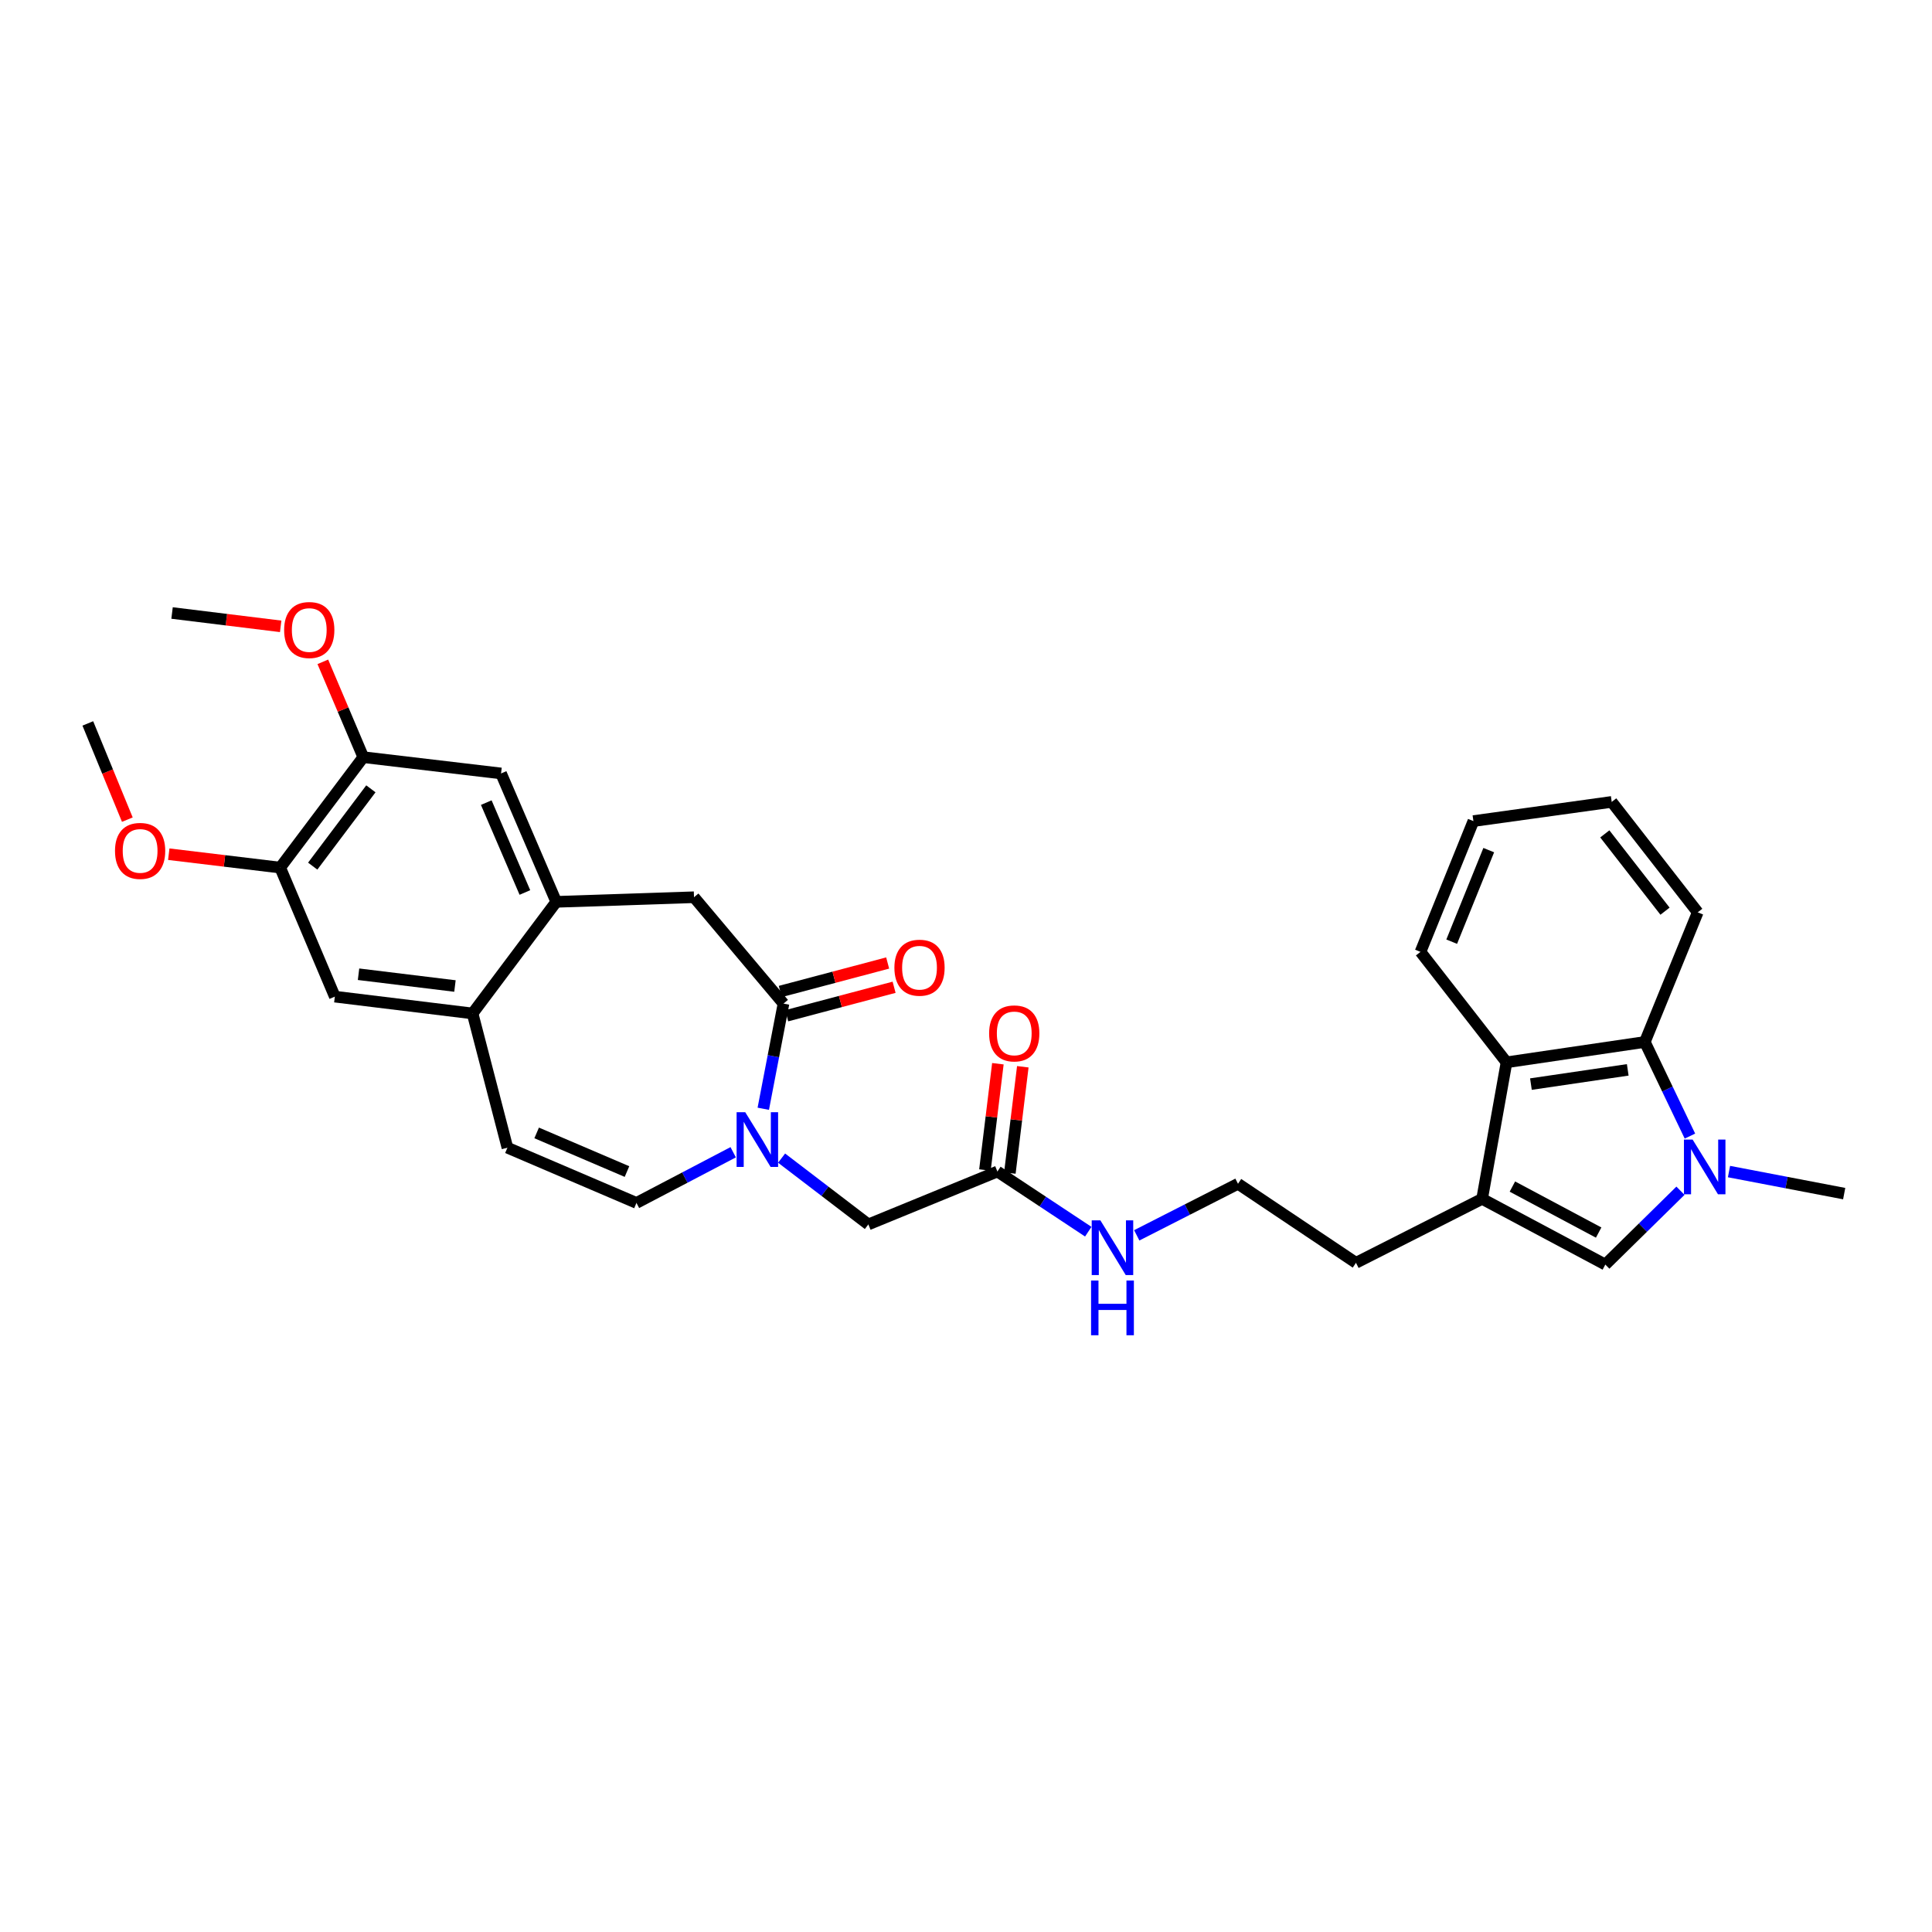 <?xml version='1.0' encoding='iso-8859-1'?>
<svg version='1.1' baseProfile='full'
              xmlns='http://www.w3.org/2000/svg'
                      xmlns:rdkit='http://www.rdkit.org/xml'
                      xmlns:xlink='http://www.w3.org/1999/xlink'
                  xml:space='preserve'
width='1000px' height='1000px' viewBox='0 0 1000 1000'>
<!-- END OF HEADER -->
<rect style='opacity:1.0;fill:#FFFFFF;stroke:none' width='1000' height='1000' x='0' y='0'> </rect>
<path class='bond-1' d='M 869.806,616.319 L 850.36,635.429' style='fill:none;fill-rule:evenodd;stroke:#0000FF;stroke-width:6px;stroke-linecap:butt;stroke-linejoin:miter;stroke-opacity:1' />
<path class='bond-1' d='M 850.36,635.429 L 830.915,654.539' style='fill:none;fill-rule:evenodd;stroke:#000000;stroke-width:6px;stroke-linecap:butt;stroke-linejoin:miter;stroke-opacity:1' />
<path class='bond-4' d='M 874.706,588.04 L 863.036,563.683' style='fill:none;fill-rule:evenodd;stroke:#0000FF;stroke-width:6px;stroke-linecap:butt;stroke-linejoin:miter;stroke-opacity:1' />
<path class='bond-4' d='M 863.036,563.683 L 851.366,539.325' style='fill:none;fill-rule:evenodd;stroke:#000000;stroke-width:6px;stroke-linecap:butt;stroke-linejoin:miter;stroke-opacity:1' />
<path class='bond-20' d='M 894.927,606.401 L 924.736,612.109' style='fill:none;fill-rule:evenodd;stroke:#0000FF;stroke-width:6px;stroke-linecap:butt;stroke-linejoin:miter;stroke-opacity:1' />
<path class='bond-20' d='M 924.736,612.109 L 954.545,617.817' style='fill:none;fill-rule:evenodd;stroke:#000000;stroke-width:6px;stroke-linecap:butt;stroke-linejoin:miter;stroke-opacity:1' />
<path class='bond-0' d='M 404.553,599.439 L 427.007,616.597' style='fill:none;fill-rule:evenodd;stroke:#0000FF;stroke-width:6px;stroke-linecap:butt;stroke-linejoin:miter;stroke-opacity:1' />
<path class='bond-0' d='M 427.007,616.597 L 449.46,633.756' style='fill:none;fill-rule:evenodd;stroke:#000000;stroke-width:6px;stroke-linecap:butt;stroke-linejoin:miter;stroke-opacity:1' />
<path class='bond-2' d='M 395.073,573.899 L 400.307,546.682' style='fill:none;fill-rule:evenodd;stroke:#0000FF;stroke-width:6px;stroke-linecap:butt;stroke-linejoin:miter;stroke-opacity:1' />
<path class='bond-2' d='M 400.307,546.682 L 405.541,519.466' style='fill:none;fill-rule:evenodd;stroke:#000000;stroke-width:6px;stroke-linecap:butt;stroke-linejoin:miter;stroke-opacity:1' />
<path class='bond-7' d='M 379.499,596.402 L 354.465,609.517' style='fill:none;fill-rule:evenodd;stroke:#0000FF;stroke-width:6px;stroke-linecap:butt;stroke-linejoin:miter;stroke-opacity:1' />
<path class='bond-7' d='M 354.465,609.517 L 329.432,622.632' style='fill:none;fill-rule:evenodd;stroke:#000000;stroke-width:6px;stroke-linecap:butt;stroke-linejoin:miter;stroke-opacity:1' />
<path class='bond-3' d='M 830.915,654.539 L 767.136,620.531' style='fill:none;fill-rule:evenodd;stroke:#000000;stroke-width:6px;stroke-linecap:butt;stroke-linejoin:miter;stroke-opacity:1' />
<path class='bond-3' d='M 827.461,637.972 L 782.816,614.166' style='fill:none;fill-rule:evenodd;stroke:#000000;stroke-width:6px;stroke-linecap:butt;stroke-linejoin:miter;stroke-opacity:1' />
<path class='bond-10' d='M 405.541,519.466 L 359.217,464.408' style='fill:none;fill-rule:evenodd;stroke:#000000;stroke-width:6px;stroke-linecap:butt;stroke-linejoin:miter;stroke-opacity:1' />
<path class='bond-17' d='M 407.206,525.746 L 434.995,518.377' style='fill:none;fill-rule:evenodd;stroke:#000000;stroke-width:6px;stroke-linecap:butt;stroke-linejoin:miter;stroke-opacity:1' />
<path class='bond-17' d='M 434.995,518.377 L 462.784,511.008' style='fill:none;fill-rule:evenodd;stroke:#FF0000;stroke-width:6px;stroke-linecap:butt;stroke-linejoin:miter;stroke-opacity:1' />
<path class='bond-17' d='M 403.875,513.186 L 431.664,505.817' style='fill:none;fill-rule:evenodd;stroke:#000000;stroke-width:6px;stroke-linecap:butt;stroke-linejoin:miter;stroke-opacity:1' />
<path class='bond-17' d='M 431.664,505.817 L 459.453,498.448' style='fill:none;fill-rule:evenodd;stroke:#FF0000;stroke-width:6px;stroke-linecap:butt;stroke-linejoin:miter;stroke-opacity:1' />
<path class='bond-21' d='M 767.136,620.531 L 701.848,653.63' style='fill:none;fill-rule:evenodd;stroke:#000000;stroke-width:6px;stroke-linecap:butt;stroke-linejoin:miter;stroke-opacity:1' />
<path class='bond-31' d='M 767.136,620.531 L 779.776,549.851' style='fill:none;fill-rule:evenodd;stroke:#000000;stroke-width:6px;stroke-linecap:butt;stroke-linejoin:miter;stroke-opacity:1' />
<path class='bond-5' d='M 851.366,539.325 L 779.776,549.851' style='fill:none;fill-rule:evenodd;stroke:#000000;stroke-width:6px;stroke-linecap:butt;stroke-linejoin:miter;stroke-opacity:1' />
<path class='bond-5' d='M 842.517,553.76 L 792.404,561.128' style='fill:none;fill-rule:evenodd;stroke:#000000;stroke-width:6px;stroke-linecap:butt;stroke-linejoin:miter;stroke-opacity:1' />
<path class='bond-25' d='M 851.366,539.325 L 878.74,472.218' style='fill:none;fill-rule:evenodd;stroke:#000000;stroke-width:6px;stroke-linecap:butt;stroke-linejoin:miter;stroke-opacity:1' />
<path class='bond-26' d='M 779.776,549.851 L 735.242,492.691' style='fill:none;fill-rule:evenodd;stroke:#000000;stroke-width:6px;stroke-linecap:butt;stroke-linejoin:miter;stroke-opacity:1' />
<path class='bond-6' d='M 287.909,466.79 L 359.217,464.408' style='fill:none;fill-rule:evenodd;stroke:#000000;stroke-width:6px;stroke-linecap:butt;stroke-linejoin:miter;stroke-opacity:1' />
<path class='bond-11' d='M 287.909,466.79 L 259.343,400.333' style='fill:none;fill-rule:evenodd;stroke:#000000;stroke-width:6px;stroke-linecap:butt;stroke-linejoin:miter;stroke-opacity:1' />
<path class='bond-11' d='M 271.686,461.953 L 251.69,415.432' style='fill:none;fill-rule:evenodd;stroke:#000000;stroke-width:6px;stroke-linecap:butt;stroke-linejoin:miter;stroke-opacity:1' />
<path class='bond-33' d='M 287.909,466.79 L 244.602,524.563' style='fill:none;fill-rule:evenodd;stroke:#000000;stroke-width:6px;stroke-linecap:butt;stroke-linejoin:miter;stroke-opacity:1' />
<path class='bond-9' d='M 329.432,622.632 L 262.642,594.052' style='fill:none;fill-rule:evenodd;stroke:#000000;stroke-width:6px;stroke-linecap:butt;stroke-linejoin:miter;stroke-opacity:1' />
<path class='bond-9' d='M 324.525,606.398 L 277.773,586.393' style='fill:none;fill-rule:evenodd;stroke:#000000;stroke-width:6px;stroke-linecap:butt;stroke-linejoin:miter;stroke-opacity:1' />
<path class='bond-8' d='M 244.602,524.563 L 262.642,594.052' style='fill:none;fill-rule:evenodd;stroke:#000000;stroke-width:6px;stroke-linecap:butt;stroke-linejoin:miter;stroke-opacity:1' />
<path class='bond-14' d='M 244.602,524.563 L 173.309,515.857' style='fill:none;fill-rule:evenodd;stroke:#000000;stroke-width:6px;stroke-linecap:butt;stroke-linejoin:miter;stroke-opacity:1' />
<path class='bond-14' d='M 235.483,510.359 L 185.578,504.264' style='fill:none;fill-rule:evenodd;stroke:#000000;stroke-width:6px;stroke-linecap:butt;stroke-linejoin:miter;stroke-opacity:1' />
<path class='bond-12' d='M 259.343,400.333 L 188.035,391.908' style='fill:none;fill-rule:evenodd;stroke:#000000;stroke-width:6px;stroke-linecap:butt;stroke-linejoin:miter;stroke-opacity:1' />
<path class='bond-23' d='M 188.035,391.908 L 177.564,367.236' style='fill:none;fill-rule:evenodd;stroke:#000000;stroke-width:6px;stroke-linecap:butt;stroke-linejoin:miter;stroke-opacity:1' />
<path class='bond-23' d='M 177.564,367.236 L 167.093,342.564' style='fill:none;fill-rule:evenodd;stroke:#FF0000;stroke-width:6px;stroke-linecap:butt;stroke-linejoin:miter;stroke-opacity:1' />
<path class='bond-34' d='M 188.035,391.908 L 145.025,449.067' style='fill:none;fill-rule:evenodd;stroke:#000000;stroke-width:6px;stroke-linecap:butt;stroke-linejoin:miter;stroke-opacity:1' />
<path class='bond-34' d='M 191.967,408.295 L 161.859,448.306' style='fill:none;fill-rule:evenodd;stroke:#000000;stroke-width:6px;stroke-linecap:butt;stroke-linejoin:miter;stroke-opacity:1' />
<path class='bond-13' d='M 145.025,449.067 L 173.309,515.857' style='fill:none;fill-rule:evenodd;stroke:#000000;stroke-width:6px;stroke-linecap:butt;stroke-linejoin:miter;stroke-opacity:1' />
<path class='bond-22' d='M 145.025,449.067 L 116.188,445.599' style='fill:none;fill-rule:evenodd;stroke:#000000;stroke-width:6px;stroke-linecap:butt;stroke-linejoin:miter;stroke-opacity:1' />
<path class='bond-22' d='M 116.188,445.599 L 87.351,442.13' style='fill:none;fill-rule:evenodd;stroke:#FF0000;stroke-width:6px;stroke-linecap:butt;stroke-linejoin:miter;stroke-opacity:1' />
<path class='bond-15' d='M 449.46,633.756 L 516.25,606.382' style='fill:none;fill-rule:evenodd;stroke:#000000;stroke-width:6px;stroke-linecap:butt;stroke-linejoin:miter;stroke-opacity:1' />
<path class='bond-16' d='M 516.25,606.382 L 539.768,621.951' style='fill:none;fill-rule:evenodd;stroke:#000000;stroke-width:6px;stroke-linecap:butt;stroke-linejoin:miter;stroke-opacity:1' />
<path class='bond-16' d='M 539.768,621.951 L 563.287,637.52' style='fill:none;fill-rule:evenodd;stroke:#0000FF;stroke-width:6px;stroke-linecap:butt;stroke-linejoin:miter;stroke-opacity:1' />
<path class='bond-18' d='M 522.699,607.168 L 526.05,579.661' style='fill:none;fill-rule:evenodd;stroke:#000000;stroke-width:6px;stroke-linecap:butt;stroke-linejoin:miter;stroke-opacity:1' />
<path class='bond-18' d='M 526.05,579.661 L 529.402,552.155' style='fill:none;fill-rule:evenodd;stroke:#FF0000;stroke-width:6px;stroke-linecap:butt;stroke-linejoin:miter;stroke-opacity:1' />
<path class='bond-18' d='M 509.8,605.596 L 513.152,578.09' style='fill:none;fill-rule:evenodd;stroke:#000000;stroke-width:6px;stroke-linecap:butt;stroke-linejoin:miter;stroke-opacity:1' />
<path class='bond-18' d='M 513.152,578.09 L 516.503,550.583' style='fill:none;fill-rule:evenodd;stroke:#FF0000;stroke-width:6px;stroke-linecap:butt;stroke-linejoin:miter;stroke-opacity:1' />
<path class='bond-19' d='M 588.376,639.413 L 614.579,626.066' style='fill:none;fill-rule:evenodd;stroke:#0000FF;stroke-width:6px;stroke-linecap:butt;stroke-linejoin:miter;stroke-opacity:1' />
<path class='bond-19' d='M 614.579,626.066 L 640.783,612.72' style='fill:none;fill-rule:evenodd;stroke:#000000;stroke-width:6px;stroke-linecap:butt;stroke-linejoin:miter;stroke-opacity:1' />
<path class='bond-24' d='M 701.848,653.63 L 640.783,612.72' style='fill:none;fill-rule:evenodd;stroke:#000000;stroke-width:6px;stroke-linecap:butt;stroke-linejoin:miter;stroke-opacity:1' />
<path class='bond-28' d='M 65.911,424.246 L 55.683,399.346' style='fill:none;fill-rule:evenodd;stroke:#FF0000;stroke-width:6px;stroke-linecap:butt;stroke-linejoin:miter;stroke-opacity:1' />
<path class='bond-28' d='M 55.683,399.346 L 45.455,374.446' style='fill:none;fill-rule:evenodd;stroke:#000000;stroke-width:6px;stroke-linecap:butt;stroke-linejoin:miter;stroke-opacity:1' />
<path class='bond-27' d='M 145.28,324.196 L 117.169,320.741' style='fill:none;fill-rule:evenodd;stroke:#FF0000;stroke-width:6px;stroke-linecap:butt;stroke-linejoin:miter;stroke-opacity:1' />
<path class='bond-27' d='M 117.169,320.741 L 89.057,317.286' style='fill:none;fill-rule:evenodd;stroke:#000000;stroke-width:6px;stroke-linecap:butt;stroke-linejoin:miter;stroke-opacity:1' />
<path class='bond-30' d='M 878.74,472.218 L 834.221,415.059' style='fill:none;fill-rule:evenodd;stroke:#000000;stroke-width:6px;stroke-linecap:butt;stroke-linejoin:miter;stroke-opacity:1' />
<path class='bond-30' d='M 861.81,471.629 L 830.647,431.618' style='fill:none;fill-rule:evenodd;stroke:#000000;stroke-width:6px;stroke-linecap:butt;stroke-linejoin:miter;stroke-opacity:1' />
<path class='bond-32' d='M 735.242,492.691 L 762.631,424.992' style='fill:none;fill-rule:evenodd;stroke:#000000;stroke-width:6px;stroke-linecap:butt;stroke-linejoin:miter;stroke-opacity:1' />
<path class='bond-32' d='M 751.396,487.41 L 770.568,440.02' style='fill:none;fill-rule:evenodd;stroke:#000000;stroke-width:6px;stroke-linecap:butt;stroke-linejoin:miter;stroke-opacity:1' />
<path class='bond-29' d='M 762.631,424.992 L 834.221,415.059' style='fill:none;fill-rule:evenodd;stroke:#000000;stroke-width:6px;stroke-linecap:butt;stroke-linejoin:miter;stroke-opacity:1' />
<path  class='atom-0' d='M 876.089 589.832
L 885.369 604.832
Q 886.289 606.312, 887.769 608.992
Q 889.249 611.672, 889.329 611.832
L 889.329 589.832
L 893.089 589.832
L 893.089 618.152
L 889.209 618.152
L 879.249 601.752
Q 878.089 599.832, 876.849 597.632
Q 875.649 595.432, 875.289 594.752
L 875.289 618.152
L 871.609 618.152
L 871.609 589.832
L 876.089 589.832
' fill='#0000FF'/>
<path  class='atom-1' d='M 385.745 575.69
L 395.025 590.69
Q 395.945 592.17, 397.425 594.85
Q 398.905 597.53, 398.985 597.69
L 398.985 575.69
L 402.745 575.69
L 402.745 604.01
L 398.865 604.01
L 388.905 587.61
Q 387.745 585.69, 386.505 583.49
Q 385.305 581.29, 384.945 580.61
L 384.945 604.01
L 381.265 604.01
L 381.265 575.69
L 385.745 575.69
' fill='#0000FF'/>
<path  class='atom-18' d='M 462.939 500.878
Q 462.939 494.078, 466.299 490.278
Q 469.659 486.478, 475.939 486.478
Q 482.219 486.478, 485.579 490.278
Q 488.939 494.078, 488.939 500.878
Q 488.939 507.758, 485.539 511.678
Q 482.139 515.558, 475.939 515.558
Q 469.699 515.558, 466.299 511.678
Q 462.939 507.798, 462.939 500.878
M 475.939 512.358
Q 480.259 512.358, 482.579 509.478
Q 484.939 506.558, 484.939 500.878
Q 484.939 495.318, 482.579 492.518
Q 480.259 489.678, 475.939 489.678
Q 471.619 489.678, 469.259 492.478
Q 466.939 495.278, 466.939 500.878
Q 466.939 506.598, 469.259 509.478
Q 471.619 512.358, 475.939 512.358
' fill='#FF0000'/>
<path  class='atom-19' d='M 511.97 534.886
Q 511.97 528.086, 515.33 524.286
Q 518.69 520.486, 524.97 520.486
Q 531.25 520.486, 534.61 524.286
Q 537.97 528.086, 537.97 534.886
Q 537.97 541.766, 534.57 545.686
Q 531.17 549.566, 524.97 549.566
Q 518.73 549.566, 515.33 545.686
Q 511.97 541.806, 511.97 534.886
M 524.97 546.366
Q 529.29 546.366, 531.61 543.486
Q 533.97 540.566, 533.97 534.886
Q 533.97 529.326, 531.61 526.526
Q 529.29 523.686, 524.97 523.686
Q 520.65 523.686, 518.29 526.486
Q 515.97 529.286, 515.97 534.886
Q 515.97 540.606, 518.29 543.486
Q 520.65 546.366, 524.97 546.366
' fill='#FF0000'/>
<path  class='atom-20' d='M 569.553 631.651
L 578.833 646.651
Q 579.753 648.131, 581.233 650.811
Q 582.713 653.491, 582.793 653.651
L 582.793 631.651
L 586.553 631.651
L 586.553 659.971
L 582.673 659.971
L 572.713 643.571
Q 571.553 641.651, 570.313 639.451
Q 569.113 637.251, 568.753 636.571
L 568.753 659.971
L 565.073 659.971
L 565.073 631.651
L 569.553 631.651
' fill='#0000FF'/>
<path  class='atom-20' d='M 564.733 662.803
L 568.573 662.803
L 568.573 674.843
L 583.053 674.843
L 583.053 662.803
L 586.893 662.803
L 586.893 691.123
L 583.053 691.123
L 583.053 678.043
L 568.573 678.043
L 568.573 691.123
L 564.733 691.123
L 564.733 662.803
' fill='#0000FF'/>
<path  class='atom-23' d='M 59.525 440.427
Q 59.525 433.627, 62.885 429.827
Q 66.245 426.027, 72.525 426.027
Q 78.805 426.027, 82.165 429.827
Q 85.525 433.627, 85.525 440.427
Q 85.525 447.307, 82.125 451.227
Q 78.725 455.107, 72.525 455.107
Q 66.285 455.107, 62.885 451.227
Q 59.525 447.347, 59.525 440.427
M 72.525 451.907
Q 76.845 451.907, 79.165 449.027
Q 81.525 446.107, 81.525 440.427
Q 81.525 434.867, 79.165 432.067
Q 76.845 429.227, 72.525 429.227
Q 68.205 429.227, 65.845 432.027
Q 63.525 434.827, 63.525 440.427
Q 63.525 446.147, 65.845 449.027
Q 68.205 451.907, 72.525 451.907
' fill='#FF0000'/>
<path  class='atom-24' d='M 147.069 326.094
Q 147.069 319.294, 150.429 315.494
Q 153.789 311.694, 160.069 311.694
Q 166.349 311.694, 169.709 315.494
Q 173.069 319.294, 173.069 326.094
Q 173.069 332.974, 169.669 336.894
Q 166.269 340.774, 160.069 340.774
Q 153.829 340.774, 150.429 336.894
Q 147.069 333.014, 147.069 326.094
M 160.069 337.574
Q 164.389 337.574, 166.709 334.694
Q 169.069 331.774, 169.069 326.094
Q 169.069 320.534, 166.709 317.734
Q 164.389 314.894, 160.069 314.894
Q 155.749 314.894, 153.389 317.694
Q 151.069 320.494, 151.069 326.094
Q 151.069 331.814, 153.389 334.694
Q 155.749 337.574, 160.069 337.574
' fill='#FF0000'/>
</svg>
